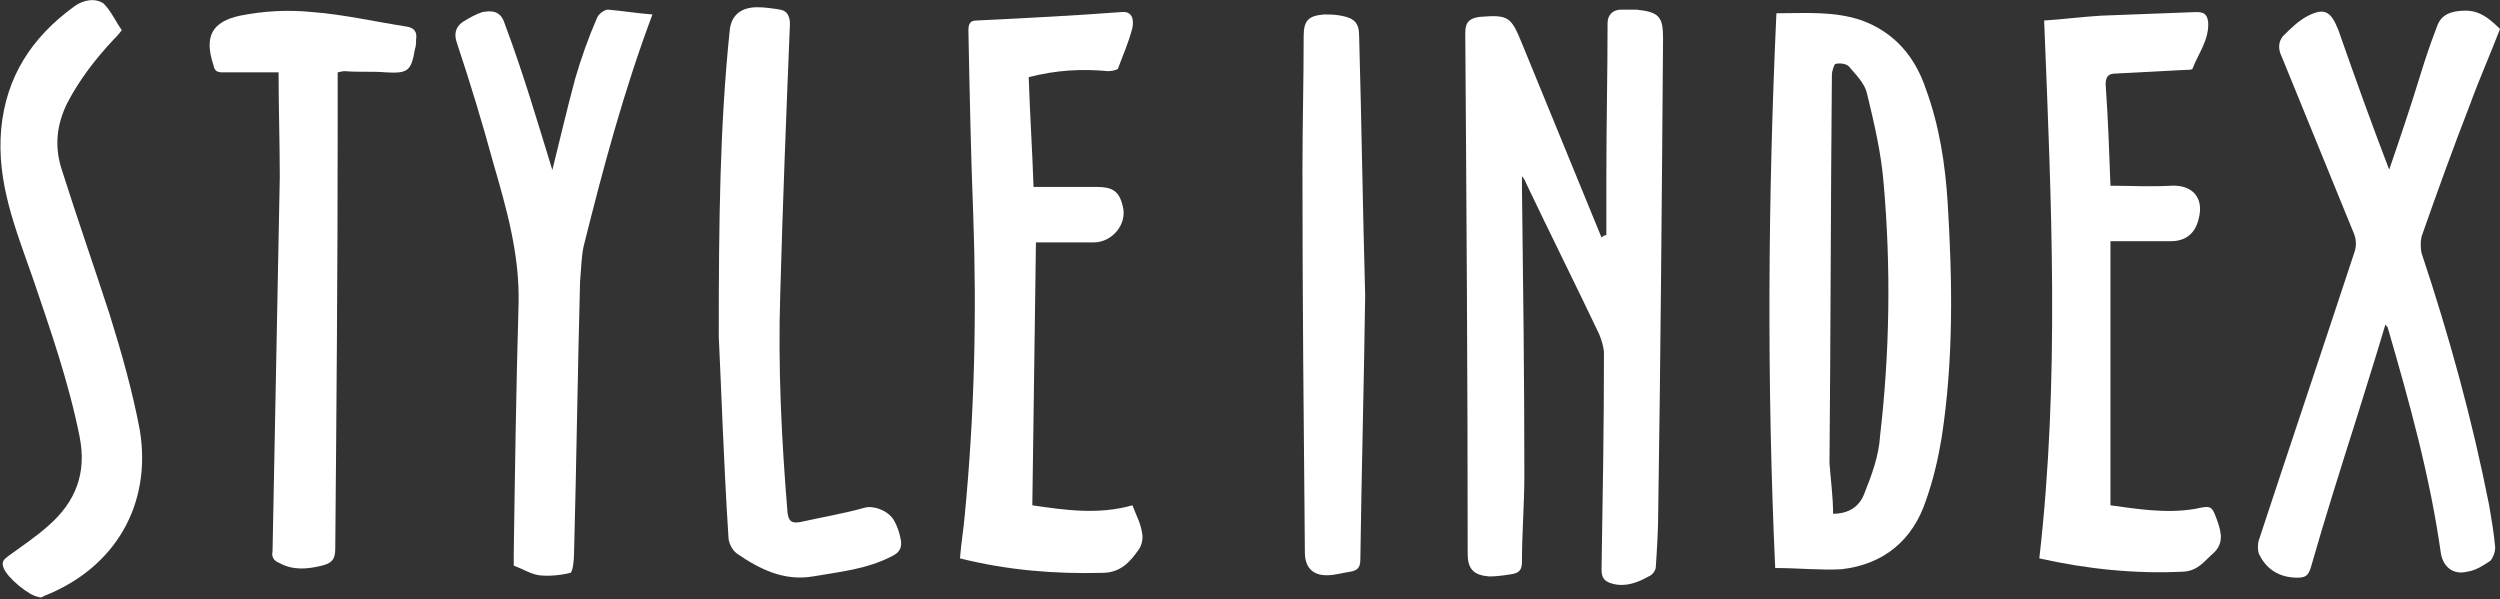 <?xml version="1.0" encoding="utf-8"?>
<!-- Generator: Adobe Illustrator 25.4.1, SVG Export Plug-In . SVG Version: 6.00 Build 0)  -->
<svg version="1.1" id="レイヤー_1" xmlns="http://www.w3.org/2000/svg" xmlns:xlink="http://www.w3.org/1999/xlink" x="0px"
	 y="0px" viewBox="0 0 207.3 49.7" style="enable-background:new 0 0 207.3 49.7;" xml:space="preserve">
<rect x="0" y="0" width="207.3" height="49.7" fill="#333333" stroke="none"/>
<style type="text/css">
	.st0{fill:#FFFFFF;}
</style>
<path class="st0" d="M133.2,19.5c0-1.7,0-3.4,0-5c0-4.2,0.1-8.4,0.1-12.6c0-0.7,0.5-1.1,1.1-1.1c0.4,0,0.8,0,1.3,0
	c1.9,0.2,2.2,0.6,2.2,2.4c-0.1,13.1-0.2,26.1-0.4,39.2c0,1.5-0.1,3.1-0.2,4.6c0,0.3-0.3,0.7-0.6,0.8c-0.9,0.5-1.9,0.9-3,0.6
	c-0.7-0.2-0.9-0.5-0.9-1.2c0.1-6,0.2-11.9,0.2-17.9c0-0.5-0.2-1.1-0.4-1.6c-2-4.2-4.1-8.4-6.1-12.6c0-0.1-0.1-0.2-0.3-0.5
	c0,0.4,0,0.6,0,0.8c0.1,8,0.2,16,0.2,24c0,2.4-0.2,4.8-0.2,7.2c0,0.6-0.2,0.9-0.8,1c-0.6,0.1-1.3,0.2-1.9,0.2
	c-1.3-0.1-1.8-0.6-1.8-1.9c0-14.4-0.1-28.8-0.2-43.2c0-0.9,0.4-1.2,1.2-1.3c2.4-0.2,2.6,0,3.5,2.2c2.2,5.4,4.4,10.7,6.6,16.1
	C133,19.5,133.1,19.5,133.2,19.5z"/>
<path class="st0" d="M198.1,14.1c0.9-2.6,1.8-5.3,2.6-7.9c0.4-1.3,0.8-2.5,1.3-3.8c0.3-1,0.9-1.4,2-1.5c1.2-0.1,2,0.2,3.3,1.5
	c-0.8,2.1-1.7,4.1-2.5,6.3c-1.4,3.6-2.7,7.2-4,10.9c-0.1,0.4-0.1,1,0,1.4c2.3,6.9,4.2,13.8,5.6,20.9c0.2,1.2,0.4,2.3,0.5,3.5
	c0,0.4-0.2,0.9-0.4,1.1c-0.6,0.4-1.2,0.8-1.9,0.9c-1.2,0.3-2-0.4-2.2-1.5c-0.9-6.4-2.6-12.5-4.4-18.7c0-0.1-0.1-0.1-0.2-0.3
	c-0.8,2.7-1.6,5.2-2.4,7.8c-1.3,4.1-2.6,8.2-3.8,12.4c-0.2,0.6-0.4,0.8-1.1,0.8c-1.5,0-2.6-0.7-3.2-2c-0.1-0.3-0.1-0.8,0-1.1
	c2.6-7.9,5.3-15.9,7.9-23.8c0.2-0.5,0.2-1.1,0-1.6c-2-4.9-4-9.8-6-14.7c-0.3-0.6-0.3-1.2,0.1-1.7c0.6-0.6,1.3-1.3,2.1-1.7
	c1.4-0.7,1.9-0.3,2.5,1.2c1.4,4,2.8,7.9,4.3,11.8C197.9,14.1,198,14.1,198.1,14.1z"/>
<path class="st0" d="M85.3,6.4c0.1,3.1,0.3,6,0.4,9.1c1.8,0,3.5,0,5.2,0c1.3,0,1.9,0.3,2.2,1.6c0.4,1.5-0.9,3-2.4,3
	c-1.6,0-3.2,0-4.8,0c-0.1,7.2-0.2,14.5-0.3,21.8c2.7,0.4,5.5,0.8,8.3,0c0.3,0.8,0.7,1.5,0.8,2.3c0.1,0.4,0,1-0.3,1.4
	c-0.7,1-1.5,1.9-3,1.9c-3.9,0.1-7.8-0.2-11.8-1.2c0.1-1.3,0.3-2.4,0.4-3.6c0.8-8.3,1-16.6,0.7-24.9c-0.2-5.1-0.3-10.2-0.4-15.3
	c0-0.6,0.2-0.8,0.7-0.8C85.1,1.5,89,1.3,93,1c1-0.1,1,0.8,0.9,1.3c-0.3,1.2-0.8,2.3-1.2,3.4c-0.1,0.1-0.5,0.2-0.8,0.2
	C89.7,5.7,87.6,5.8,85.3,6.4z"/>
<path class="st0" d="M169.5,1.7c1.6-0.1,3.1-0.3,4.7-0.4c2.6-0.1,5.3-0.2,7.9-0.3c0.7,0,0.9,0.2,1,0.8c0.1,1.5-0.8,2.6-1.3,3.9
	c0,0.1-0.5,0.1-0.7,0.1c-1.9,0.1-3.8,0.2-5.7,0.3c-0.6,0-0.8,0.3-0.8,0.9c0.2,2.8,0.3,5.6,0.4,8.4c1.7,0,3.3,0.1,5,0
	c1.8-0.1,2.8,1,2.3,2.8c-0.3,1.2-1.1,1.8-2.3,1.8c-1.6,0-3.2,0-5,0c0,7.2,0,14.4,0,21.9c2.2,0.3,4.6,0.7,7,0.3
	c1.4-0.3,1.4-0.3,1.9,1.1c0.3,0.9,0.5,1.8-0.4,2.6c-0.7,0.6-1.2,1.4-2.4,1.5c-4,0.2-8-0.2-12-1.1C170.8,31.5,170.1,16.7,169.5,1.7z"
	/>
<path class="st0" d="M45.8,14.1c0.6-2.4,1.2-5,1.9-7.6c0.5-1.7,1.1-3.4,1.8-5c0.1-0.3,0.6-0.7,0.9-0.7c1.2,0.1,2.4,0.3,3.7,0.4
	c-2.4,6.4-4.1,12.8-5.7,19.2c-0.2,0.9-0.2,1.9-0.3,2.9c-0.2,7.5-0.3,15.1-0.5,22.6c0,0.5-0.1,1.5-0.3,1.6c-0.8,0.2-1.8,0.3-2.6,0.2
	c-0.7-0.1-1.3-0.5-2.1-0.8c0-0.3,0-0.6,0-1c0.1-6.9,0.2-13.8,0.4-20.7c0.1-4.1-1-7.9-2.1-11.7c-0.9-3.3-1.9-6.6-3-9.9
	c-0.3-0.8-0.1-1.4,0.5-1.8c0.5-0.3,1-0.6,1.6-0.8c1.1-0.2,1.6,0.1,1.9,1.1C43.4,6.1,44.6,10.2,45.8,14.1z"/>
<path class="st0" d="M23.1,6c-1.7,0-3.2,0-4.6,0c-0.5,0-0.7-0.1-0.8-0.6c-0.8-2.4-0.1-3.6,2.2-4.1c2-0.4,4-0.5,6-0.3
	c2.6,0.2,5.2,0.8,7.8,1.2c0.7,0.1,0.9,0.5,0.8,1.1c0,0.3,0,0.5-0.1,0.8c-0.3,1.8-0.6,2-2.4,1.9c-1.1-0.1-2.2,0-3.4-0.1
	c-0.1,0-0.2,0-0.6,0.1c0,1.6,0,3.2,0,4.8C28,22.4,27.9,34,27.8,45.5c0,0.9-0.3,1.2-1.1,1.4c-1.2,0.3-2.4,0.4-3.5-0.2
	c-0.5-0.2-0.7-0.5-0.6-1c0.2-10.3,0.4-20.7,0.6-31C23.2,11.8,23.1,8.9,23.1,6z"/>
<path class="st0" d="M59.6,27.9c0-9.8,0.1-17.5,0.9-25.3c0.1-1.3,0.9-2,2.3-2c0.6,0,1.3,0.1,1.9,0.2c0.6,0.1,0.8,0.6,0.8,1.2
	c-0.3,7.4-0.6,14.9-0.8,22.3c-0.2,6.1,0.1,12.1,0.6,18.2c0.1,0.7,0.3,0.9,1,0.8c1.8-0.4,3.6-0.7,5.4-1.2c0.7-0.2,1.9,0.2,2.4,1
	c0.3,0.5,0.5,1.1,0.6,1.7c0.1,0.6-0.1,1-0.7,1.3c-2.1,1.1-4.3,1.3-6.6,1.7c-2.4,0.4-4.4-0.6-6.3-1.9c-0.4-0.3-0.7-0.9-0.7-1.4
	C60,38.2,59.8,32,59.6,27.9z"/>
<path class="st0" d="M10.1,2.5C9.8,2.9,9.6,3.1,9.4,3.3C7.9,4.9,6.6,6.6,5.6,8.5c-0.9,1.8-1.1,3.6-0.5,5.5c1.3,4.1,2.7,8.1,4,12.1
	c1,3.2,1.9,6.4,2.5,9.6c1,6.2-2.1,11.4-7.9,13.7c-0.2,0.1-0.3,0.2-0.5,0.1c-0.8-0.1-2.6-1.6-2.9-2.4c-0.2-0.5,0-0.7,0.4-1
	c1.1-0.8,2.3-1.6,3.3-2.5c2.3-2,3.2-4.4,2.6-7.4c-0.9-4.5-2.4-8.8-3.9-13.2c-1.4-4-3-7.9-2.6-12.3C0.5,6.4,2.6,3.1,6.2,0.5
	C6.9,0,7.9-0.2,8.6,0.3C9.2,0.9,9.6,1.8,10.1,2.5z"/>
<path class="st0" d="M147.2,47.1c-0.7-15.4-0.6-30.7,0.1-46c2.4,0,4.8-0.2,7.1,0.6c2.7,1,4.4,3,5.3,5.7c1.1,3,1.6,6.2,1.8,9.4
	c0.4,6.5,0.5,13-0.5,19.5c-0.3,1.8-0.7,3.5-1.3,5.2c-1.1,3.3-3.5,5.3-7,5.7C151,47.3,149.1,47.1,147.2,47.1z M152,42.6
	c1.3,0,2.2-0.6,2.6-1.7c0.6-1.5,1.2-3.1,1.3-4.8c0.8-6.9,0.9-13.9,0.3-20.8c-0.2-2.6-0.8-5.1-1.4-7.6c-0.2-0.8-0.9-1.5-1.5-2.2
	c-0.2-0.2-0.7-0.3-1.1-0.2c-0.1,0-0.3,0.6-0.3,0.9c-0.1,10.7-0.1,21.5-0.2,32.2C151.8,39.8,152,41.2,152,42.6z"/>
<path class="st0" d="M113.2,24.5c-0.1,7.3-0.3,14.6-0.4,21.9c0,0.6-0.2,0.9-0.8,1c-0.7,0.1-1.3,0.3-2,0.3c-1.2,0-1.8-0.7-1.8-1.9
	c-0.1-10.6-0.2-21.2-0.2-31.7c0-3.7,0.1-7.4,0.1-11.1c0-1.3,0.4-1.7,1.7-1.8c0.4,0,0.9,0,1.4,0.1c1.1,0.2,1.5,0.6,1.5,1.7
	C112.9,10.1,113,17.3,113.2,24.5z"/>
</svg>
